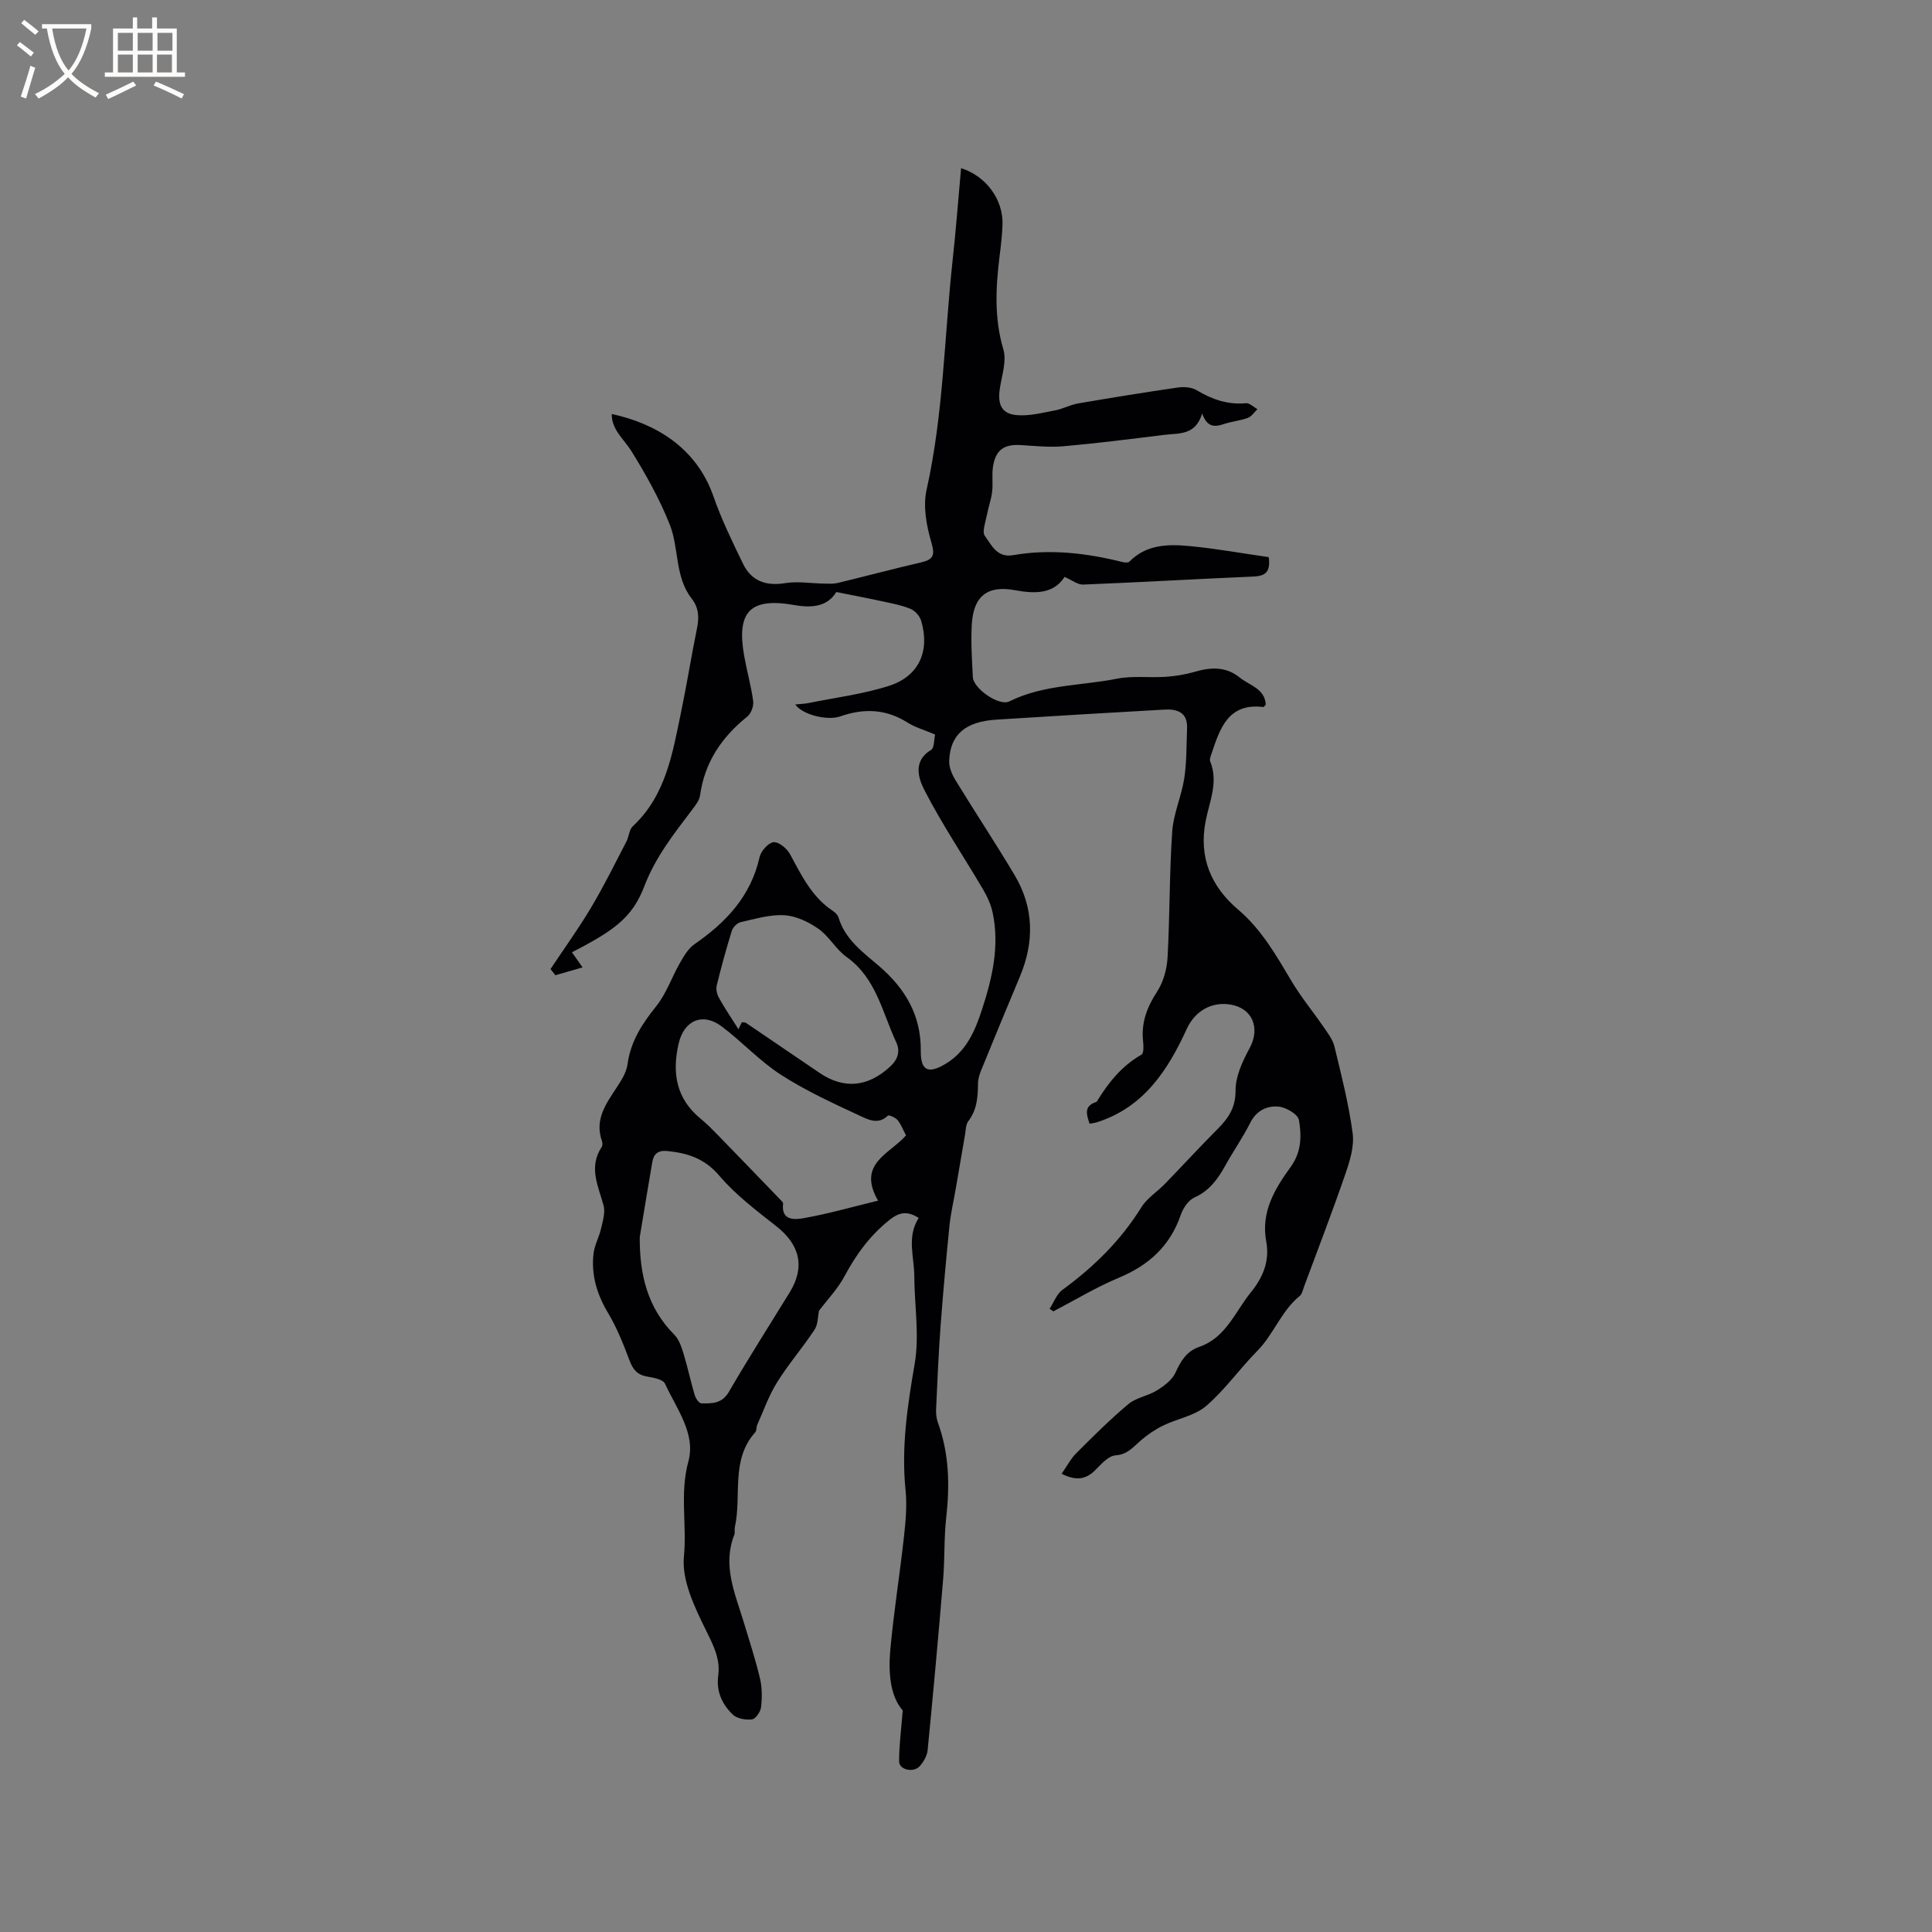 <svg enable-background="new 0 0 400 400" viewBox="0 0 400 400" xmlns="http://www.w3.org/2000/svg"><rect x="0" y="0" width="400" height="400" fill="#808080" stroke="none"/><path d="m193.6 152.07c-2.27-.96-4.14-1.48-5.72-2.48-4.47-2.83-9.06-2.97-13.91-1.27-2.69.94-7.86-.34-9.32-2.47 1.07-.11 1.94-.13 2.79-.3 5.57-1.13 11.29-1.84 16.67-3.57 6.2-2 8.47-7.25 6.59-13.5-.29-.95-1.24-2.01-2.15-2.4-1.73-.74-3.63-1.1-5.49-1.5-3.16-.69-6.34-1.29-9.91-2.01-1.78 2.94-4.88 3.38-8.69 2.7-9.17-1.62-12.02 1.37-10.38 10.57.56 3.12 1.44 6.2 1.86 9.34.13 1.01-.43 2.54-1.21 3.17-5.3 4.26-8.85 9.46-9.79 16.33-.15 1.05-.97 2.08-1.65 2.98-3.76 4.96-7.57 9.77-9.87 15.78-2.47 6.45-6.09 9.14-15.01 13.72.58.83 1.15 1.63 2.21 3.13-2.11.6-3.88 1.11-5.64 1.62-.33-.43-.67-.86-1-1.28 2.82-4.24 5.81-8.38 8.41-12.75 2.64-4.43 4.92-9.06 7.3-13.64.53-1.02.56-2.46 1.32-3.17 6.9-6.44 8.24-15.19 10.02-23.74 1.19-5.7 2.09-11.46 3.26-17.16.47-2.29.43-4.29-1.09-6.24-3.52-4.52-2.58-10.41-4.54-15.34-2.11-5.31-4.95-10.39-7.98-15.26-1.53-2.46-4.04-4.31-4.03-7.62 8.91 1.93 17.49 6.83 21.06 17.06 1.66 4.77 3.9 9.36 6.11 13.92 1.74 3.6 4.73 4.69 8.74 4.04 2.62-.42 5.39.06 8.09.1.93.02 1.89.08 2.77-.13 5.76-1.39 11.49-2.92 17.27-4.26 2.63-.61 2.91-1.52 2.12-4.21-1-3.43-1.73-7.41-.98-10.79 3.52-15.71 3.67-31.76 5.41-47.65.69-6.29 1.16-12.6 1.74-18.97 5.2 1.62 8.74 6.53 8.58 11.66-.07 2.22-.34 4.44-.62 6.65-.79 6.44-1.11 12.77.79 19.19.72 2.42-.31 5.4-.72 8.1-.5 3.28.32 5.22 3.43 5.52 2.59.25 5.31-.47 7.94-.96 1.64-.3 3.18-1.17 4.81-1.45 6.88-1.18 13.77-2.3 20.68-3.3 1.25-.18 2.83-.07 3.87.55 3.19 1.91 6.44 3.05 10.22 2.7.75-.07 1.59.8 2.38 1.24-.66.62-1.21 1.51-1.99 1.8-1.58.58-3.31.73-4.91 1.26-1.85.61-3.46.84-4.55-2.17-1.38 4.61-4.84 4.05-7.81 4.42-6.94.86-13.88 1.74-20.85 2.36-2.93.26-5.92-.06-8.87-.24-3.53-.22-5.28 1.02-5.79 4.6-.24 1.66.05 3.4-.16 5.07-.2 1.63-.79 3.21-1.09 4.83-.27 1.46-1.05 3.46-.4 4.33 1.37 1.86 2.48 4.55 5.84 3.96 7.64-1.33 15.19-.44 22.66 1.43.45.11 1.17.16 1.41-.09 3.52-3.6 8.04-3.64 12.48-3.22 5.54.53 11.04 1.53 16.37 2.29.42 3.17-.8 3.91-3.18 4.02-11.75.5-23.49 1.19-35.24 1.66-1.13.05-2.31-.92-3.86-1.59-2.24 3.54-6.06 3.53-10.3 2.75-5.72-1.06-8.6 1.28-8.91 7.21-.19 3.59.04 7.21.23 10.8.12 2.37 5.44 6.07 7.55 5.02 7.04-3.51 14.84-3.22 22.27-4.7 3.26-.65 6.72-.17 10.08-.39 2.03-.14 4.09-.47 6.04-1.04 3.33-.98 6.49-1.11 9.3 1.18 2.02 1.64 5.2 2.26 5.41 5.62-.23.23-.4.51-.52.49-7.3-.88-8.97 4.46-10.73 9.7-.17.5-.43 1.13-.27 1.54 1.76 4.3-.15 8.33-.94 12.4-1.45 7.5 1.12 13.54 6.73 18.3 4.9 4.16 7.93 9.57 11.14 14.95 1.93 3.23 4.36 6.16 6.5 9.28.89 1.3 1.94 2.64 2.3 4.11 1.44 5.94 2.96 11.9 3.77 17.95.36 2.67-.55 5.67-1.46 8.32-2.7 7.85-5.69 15.61-8.58 23.4-.26.69-.41 1.58-.92 1.99-3.83 3.11-5.38 7.93-8.79 11.38-3.65 3.69-6.68 8.05-10.59 11.4-2.36 2.03-5.93 2.6-8.86 4.03-1.67.81-3.26 1.89-4.66 3.1-1.58 1.35-2.72 2.91-5.24 3.09-1.49.1-2.98 1.85-4.23 3.09-1.93 1.92-3.94 2.21-6.92.72 1.07-1.54 1.86-3.09 3.03-4.26 3.5-3.5 7.01-7 10.79-10.17 1.62-1.35 4.06-1.68 5.91-2.83 1.49-.93 3.14-2.16 3.83-3.66 1.11-2.44 2.31-4.45 4.94-5.36 5.53-1.91 7.4-7.25 10.68-11.29 2.55-3.15 3.92-6.53 3.18-10.52-1.14-6.13 1.79-10.92 5.08-15.47 2.22-3.07 2.26-6.43 1.69-9.68-.21-1.18-2.63-2.62-4.16-2.77-2.42-.24-4.64.78-5.93 3.36-1.51 3.02-3.48 5.81-5.12 8.78-1.56 2.82-3.3 5.27-6.45 6.68-1.24.56-2.33 2.21-2.81 3.6-2.22 6.44-6.62 10.43-12.83 13.01-4.67 1.95-9.04 4.61-13.54 6.95-.26-.18-.52-.36-.78-.53.87-1.32 1.45-3.03 2.64-3.91 6.49-4.74 12.1-10.23 16.37-17.13 1.16-1.87 3.24-3.15 4.82-4.78 3.66-3.77 7.22-7.65 10.93-11.38 2.24-2.25 3.76-4.41 3.74-8.01-.02-2.93 1.46-6.07 2.92-8.77 2.24-4.15.58-8.3-4.06-9.02-3.95-.61-7.31 1.43-8.97 5.07-3.93 8.57-8.9 16.21-18.55 19.3-.48.15-.99.2-1.56.31-.65-1.92-1.21-3.62 1.27-4.46.1-.03.21-.09.26-.18 2.37-3.89 5.15-7.34 9.22-9.66.48-.27.43-1.79.33-2.69-.44-3.88.79-7.13 2.91-10.38 1.29-1.99 2.01-4.63 2.15-7.02.48-8.68.37-17.39.96-26.06.25-3.73 1.93-7.34 2.5-11.07.52-3.41.44-6.92.58-10.39.13-3.22-2.03-3.97-4.59-3.83-11.62.64-23.24 1.35-34.86 2.08-6.44.4-9.6 3.08-9.8 8.53-.05 1.33.58 2.83 1.3 4.01 4.03 6.59 8.31 13.04 12.26 19.68 4.01 6.75 4.08 13.84 1.06 21.03-2.71 6.44-5.37 12.9-8.01 19.37-.35.86-.64 1.82-.65 2.74-.02 2.78-.2 5.44-2.01 7.79-.52.68-.5 1.79-.66 2.72-.65 3.71-1.27 7.42-1.91 11.13-.44 2.58-1.05 5.15-1.32 7.75-.7 6.95-1.33 13.91-1.85 20.88-.42 5.69-.66 11.39-.92 17.09-.04.93.05 1.93.36 2.79 2.35 6.43 2.49 13.01 1.73 19.74-.47 4.2-.28 8.48-.63 12.7-.98 11.81-2.06 23.6-3.21 35.39-.11 1.16-.83 2.44-1.64 3.33-1.31 1.45-4.27.75-4.27-.98-.01-3.18.42-6.35.75-10.56-2.56-2.88-3-7.69-2.58-12.45.71-7.9 1.98-15.74 2.85-23.63.35-3.13.63-6.34.32-9.45-.91-8.87.37-17.45 1.88-26.18 1.02-5.92-.05-12.18-.08-18.29-.02-3.95-1.59-8.01.91-11.96-2.14-1.36-3.81-1.34-5.92.32-4.1 3.23-7.01 7.21-9.44 11.76-1.38 2.59-3.5 4.78-5.27 7.13-.26 1.2-.2 2.84-.94 3.95-2.45 3.71-5.39 7.1-7.74 10.87-1.71 2.73-2.79 5.86-4.12 8.82-.21.47-.09 1.17-.4 1.52-5.16 5.76-2.77 13.13-4.23 19.67-.11.51.07 1.11-.12 1.58-2.46 6.28.11 12.01 1.89 17.83 1.2 3.95 2.48 7.89 3.44 11.9.45 1.9.44 3.99.22 5.95-.11.95-1.13 2.42-1.88 2.52-1.29.16-3.1-.15-3.98-1-2.19-2.1-3.45-4.8-3.01-8.03.46-3.4-.91-6.12-2.42-9.18-2.39-4.85-5.17-10.51-4.68-15.52.64-6.54-.89-13.07.92-19.67 1.58-5.77-2.47-10.94-4.83-16.09-.4-.88-2.36-1.27-3.66-1.48-2.05-.34-2.98-1.43-3.69-3.33-1.26-3.36-2.6-6.75-4.43-9.81-2.32-3.89-3.55-7.91-3.02-12.36.21-1.75 1.15-3.39 1.55-5.13.36-1.58.92-3.36.52-4.81-1.11-4.05-3.14-7.94-.39-12.09.2-.3.19-.87.06-1.24-1.57-4.42.81-7.68 3.04-11.07.97-1.47 2.02-3.13 2.25-4.81.64-4.73 3-8.37 5.92-12 2.12-2.63 3.24-6.05 4.96-9.04.8-1.39 1.7-2.94 2.97-3.82 6.53-4.52 11.68-9.94 13.49-18.03.28-1.25 1.76-2.95 2.86-3.1 1.03-.14 2.77 1.25 3.4 2.4 2.38 4.38 4.51 8.88 8.85 11.78.51.34 1.07.86 1.24 1.41 1.37 4.58 5.07 7.2 8.42 10.08 5.39 4.64 8.68 10.15 8.61 17.53-.04 4.17 1.58 4.83 5.16 2.67 4.23-2.54 6.04-6.73 7.46-11.07 2.16-6.58 3.75-13.3 2.24-20.29-.37-1.69-1.15-3.36-2.04-4.86-4.03-6.83-8.47-13.43-12.08-20.46-1.2-2.33-2.46-6.02 1.41-8.31.66-.42.57-2.12.81-3.18zm-61.15 104.07c-.03 7.71 1.56 14.58 7.17 20.21.97.97 1.47 2.53 1.9 3.91.86 2.83 1.47 5.74 2.31 8.57.2.68.89 1.71 1.37 1.72 2.17.03 4.26.11 5.7-2.37 4.04-6.95 8.37-13.74 12.58-20.58 3.24-5.26 2.17-9.85-2.76-13.73-4.13-3.25-8.42-6.49-11.8-10.46-3.02-3.55-6.51-4.67-10.74-5.1-1.91-.2-2.82.56-3.12 2.23-.9 5.2-1.74 10.4-2.61 15.6zm55.13-21.07c-.63-1.18-1.03-2.31-1.75-3.17-.44-.53-1.8-1.12-2.01-.92-2.02 1.99-4.18.77-5.89-.02-5.53-2.57-11.12-5.14-16.23-8.43-4.41-2.84-8.06-6.85-12.28-10.02-3.96-2.97-7.83-1.25-8.93 3.61-1.37 6.02-.5 11.35 4.56 15.49 1.31 1.07 2.5 2.29 3.68 3.5 4.31 4.43 8.6 8.88 12.89 13.33.21.22.54.51.51.74-.44 3.67 2.52 3.33 4.31 3.02 5.03-.89 9.97-2.31 15.35-3.62-4.41-7.69 2.41-9.62 5.79-13.51zm-33.99-23.44c.63.09.76.07.83.13 5.08 3.44 10.16 6.89 15.23 10.35 5.06 3.45 10.02 2.96 14.6-1.24 1.66-1.52 2.18-3.22 1.3-5.09-2.89-6.18-4.13-13.27-10.28-17.65-2.2-1.57-3.6-4.27-5.81-5.82-2.05-1.44-4.65-2.68-7.08-2.82-2.98-.18-6.06.77-9.05 1.44-.72.16-1.59 1.06-1.82 1.8-1.16 3.73-2.19 7.51-3.12 11.31-.19.79.06 1.85.48 2.59 1.19 2.13 2.57 4.17 4.02 6.47.13-.28.49-1.03.7-1.47z" fill="#010103"/><g fill="#fcfbfa"><path d="m6.4 11.7c-1-.8-1.9-1.6-2.9-2.3l.6-.7c.9.7 1.9 1.4 2.9 2.2zm-2.1 8.3c.7-2.1 1.4-4.2 2-6.4.2.1.6.3 1 .4-.7 2.3-1.3 4.4-1.9 6.4zm3-12.8c-1.1-.9-2.1-1.7-2.9-2.4l.6-.7c1 .8 2 1.5 3 2.4zm1.4-1.3v-.9h10.2v.9c-.9 4.2-2.3 7.3-4.1 9.4 1.3 1.4 3.2 2.7 5.7 4-.2.2-.4.5-.7.9-2.5-1.4-4.4-2.7-5.7-4.2-1.4 1.5-3.5 3-6.1 4.4 0 0 0 0-.1-.1-.3-.4-.5-.7-.7-.8 2.7-1.3 4.7-2.8 6.2-4.2-1.8-2.2-3-5.3-3.7-9.4zm9.2 0h-7.1c.6 3.8 1.7 6.7 3.4 8.7 1.7-2 2.9-4.8 3.7-8.7z"/><path d="m31.6 3.6h.9v2.3h4.1v9.1h1.7v.9h-16.6v-.9h1.7v-9.1h4.1v-2.3h.9v2.3h3.1v-2.3zm-4 13.3.6.8c-1.9.9-3.8 1.9-5.8 2.8-.2-.3-.3-.6-.5-.9 2-.9 3.9-1.8 5.7-2.7zm-3.2-10.1v3.7h3.1v-3.7zm0 4.5v3.7h3.1v-3.7zm4.1-4.5v3.7h3.1v-3.7zm0 4.5v3.7h3.1v-3.7zm9.1 9.1c-2.1-1.1-4.1-2-5.8-2.7l.5-.8c2.2.9 4.1 1.8 5.8 2.6zm-1.9-13.6h-3.1v3.7h3.1zm-3.2 4.5v3.7h3.1v-3.7z"/></g></svg>